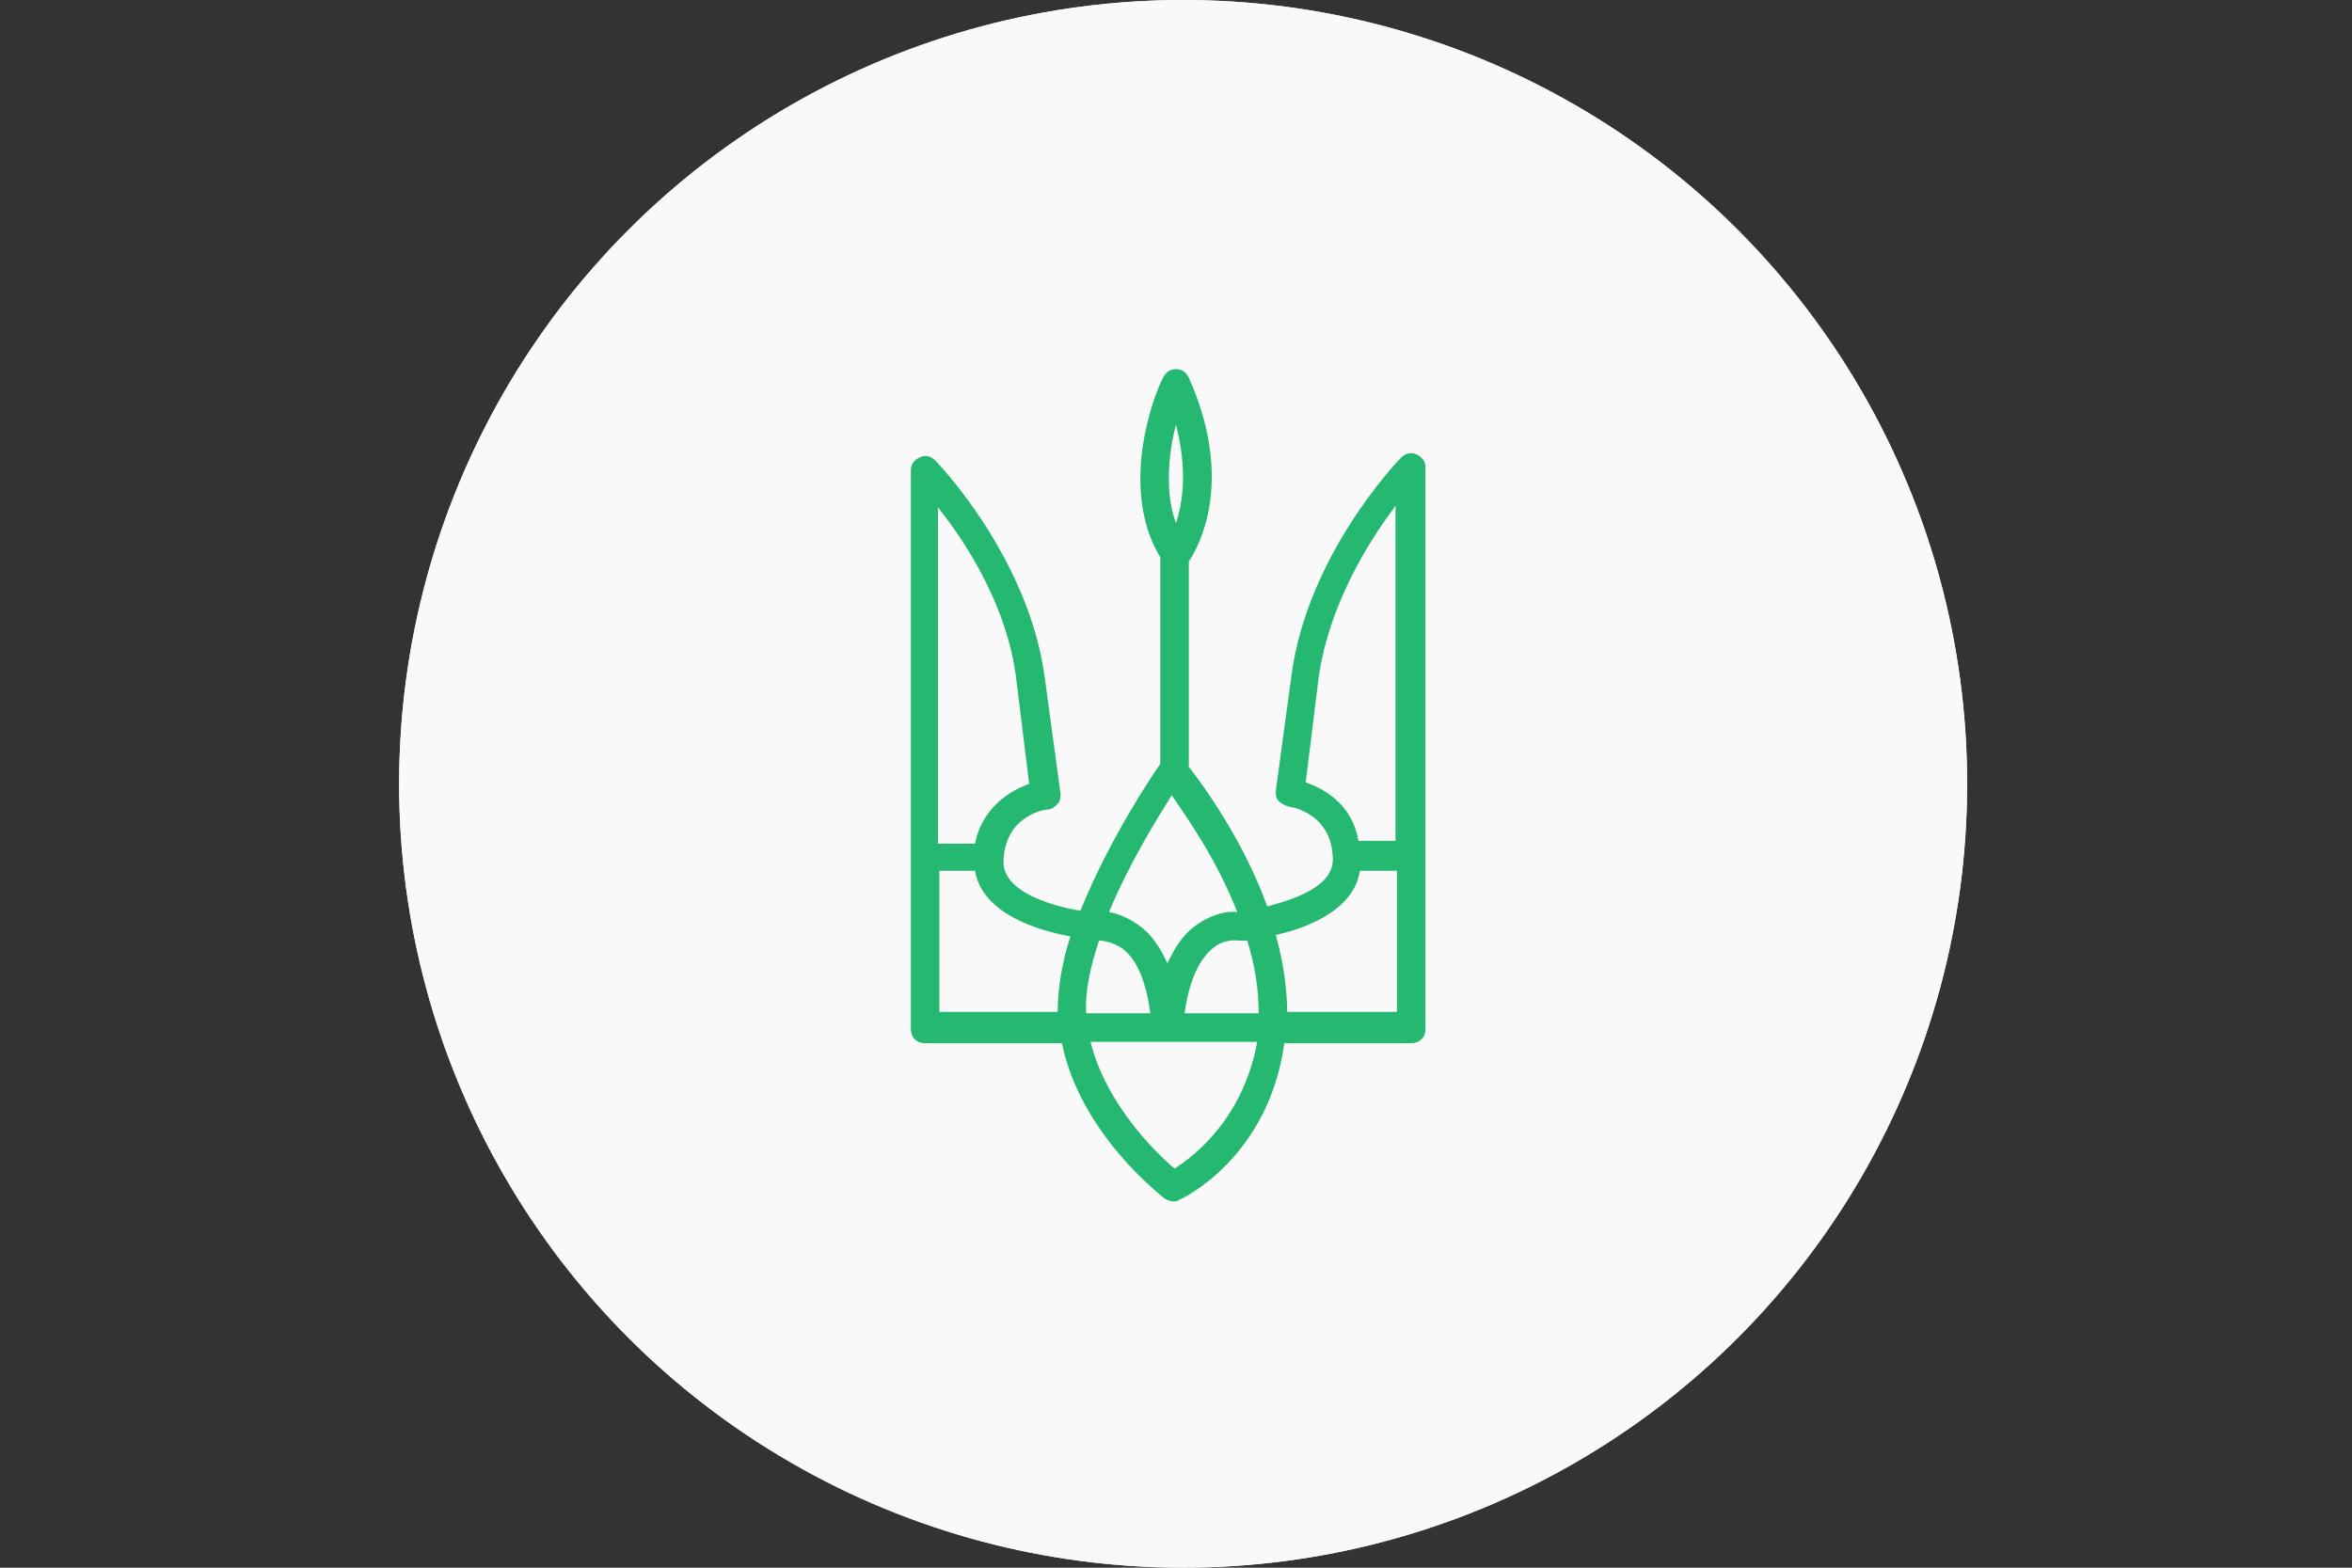 <svg xmlns="http://www.w3.org/2000/svg" viewBox="0 0 165 110"><rect x="0" y="0" width="165" height="110" fill="#333333" stroke="none"/><circle cx="83" cy="55" fill="#f9f9f9" r="55"></circle><circle cx="83" cy="55" fill="#f9f9f9" r="55"></circle><path d="m99.4 31.9c-.4-.2-.8-.1-1.1.2s-6.6 6.9-7.7 15.3l-1.1 8.1c0 .3 0 .5.2.7s.4.3.7.4c.1 0 3 .4 3.1 3.6.1 2-2.7 2.9-4.6 3.4-1.7-4.7-4.5-8.5-5.5-9.8v-14.4c.6-.9 3.3-5.5 0-12.9-.2-.4-.5-.6-.9-.6s-.7.2-.9.6c-.1.1-1.6 3.3-1.6 7.1 0 2.9.9 4.7 1.4 5.5v14.5c-.5.7-3.6 5.3-5.6 10.3-1.9-.3-5.5-1.3-5.4-3.5.1-3.1 2.8-3.6 3.1-3.6s.5-.2.7-.4.2-.5.2-.7l-1.1-8.1c-1.1-8.4-7.4-15-7.7-15.3s-.7-.4-1.1-.2-.6.5-.6.9v39.2c0 .6.4 1 1 1h9.6c1.3 6.4 7 10.7 7.2 10.9.2.1.4.2.6.2.1 0 .3 0 .4-.1.3-.1 6.3-3 7.4-11h8.9c.6 0 1-.4 1-1v-39.4c0-.4-.2-.7-.6-.9zm-7.8 23 .9-7.3c.7-5.1 3.5-9.6 5.4-12.1v23.5h-2.6c-.4-2.4-2.2-3.6-3.7-4.1zm-3.3 16.2h-5.2c.3-2.1.9-3.6 1.9-4.5.9-.8 1.9-.6 1.9-.6h.2.4c.5 1.6.8 3.3.8 5.1zm-4.5-6.1c-.8.6-1.4 1.5-1.9 2.6-.5-1.1-1.1-2-1.9-2.6s-1.6-.9-2.2-1c1.4-3.4 3.4-6.6 4.4-8.2 1.1 1.6 3.2 4.6 4.6 8.2-.6-.1-1.8.1-3 1zm-7.6 6.1c-.1-1.5.3-3.3.9-5.1.3 0 1 .1 1.7.6 1 .8 1.6 2.3 1.9 4.5zm6.3-41.3c.8 3.1.5 5.4 0 6.9-.3-.8-.5-1.8-.5-3.1 0-1.4.2-2.7.5-3.8zm-11.2 17.9.9 7.3c-1.4.5-3.3 1.7-3.8 4.2h-2.6v-23.6c2 2.5 4.9 7 5.5 12.1zm-5.4 13.4h2.5c.5 3 4.4 4.2 6.7 4.6-.6 1.8-.9 3.7-.9 5.3h-8.3zm16.5 20.9c-1.3-1.1-4.8-4.5-5.9-8.9h5.4.1.1 6.1c-1 5.4-4.4 8-5.8 8.9zm7.9-10.9c0-1.8-.3-3.7-.8-5.5 2.3-.5 5.5-1.8 5.9-4.5h2.6v9.9h-7.7z" fill="#24b871"></path><circle cx="83" cy="55" fill="none" r="55"></circle></svg>